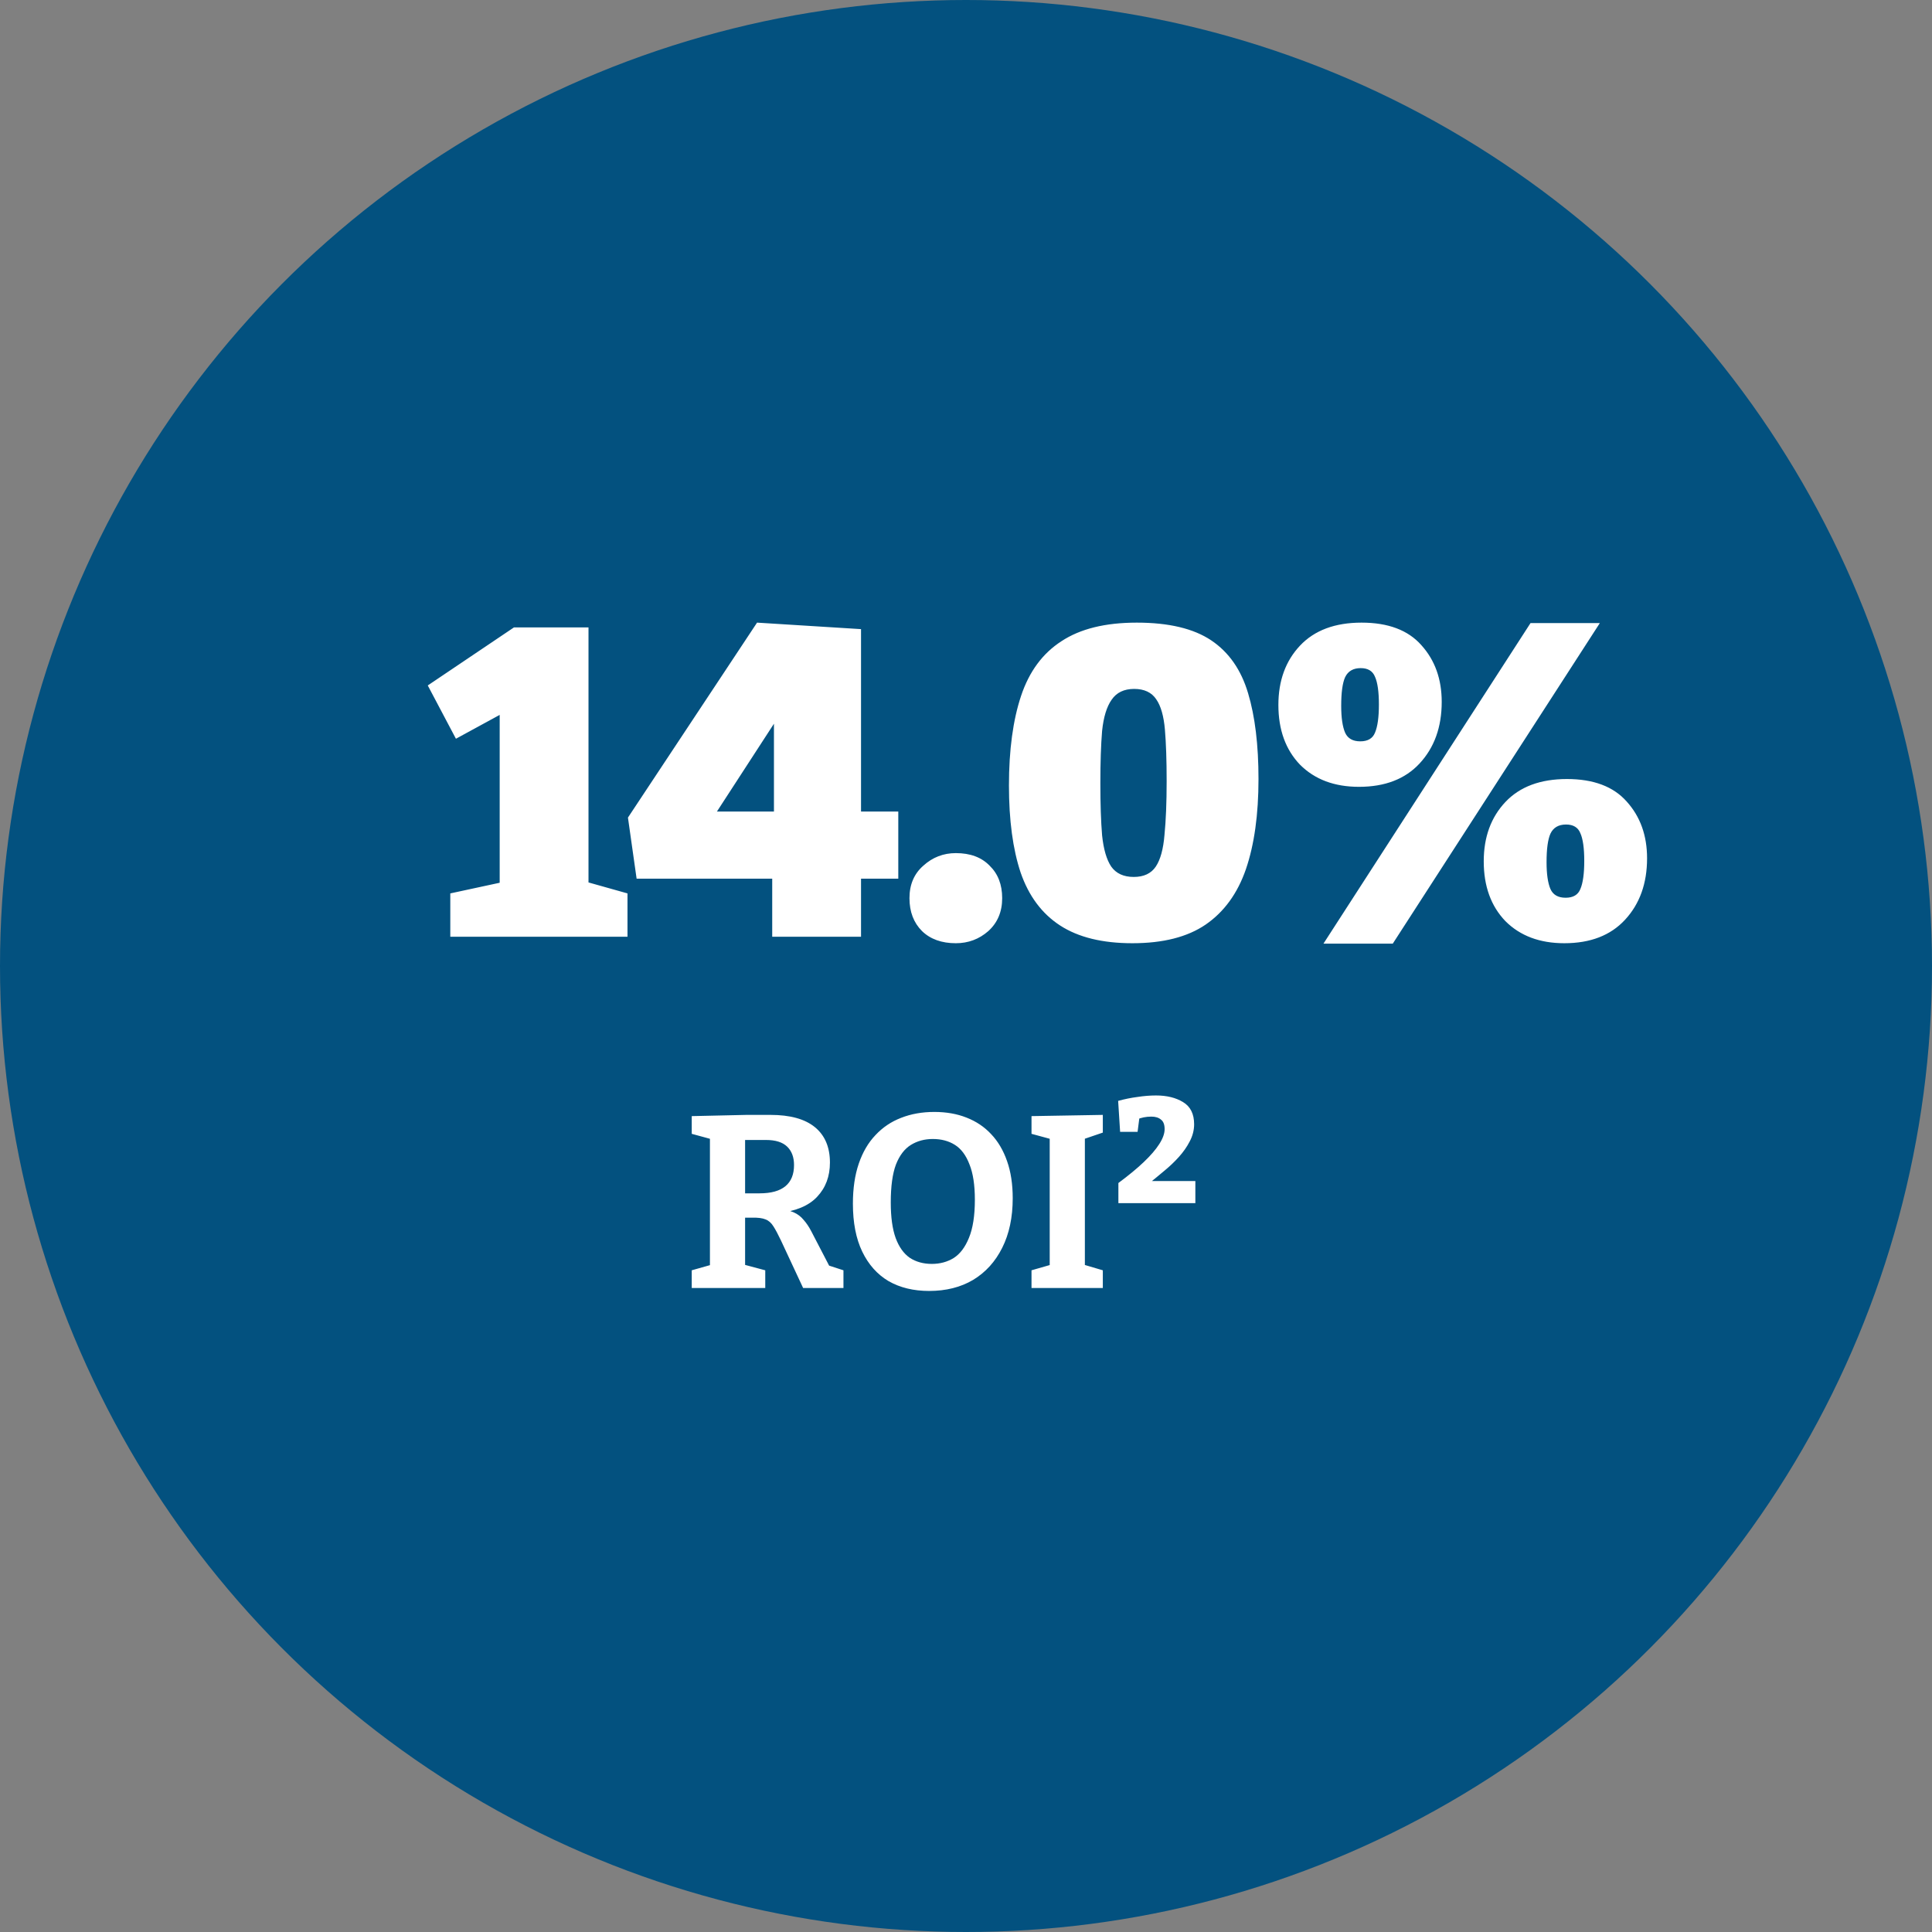 <svg width="165" height="165" viewBox="0 0 165 165" fill="none" xmlns="http://www.w3.org/2000/svg">
<rect x="0" y="0" width="165" height="165" fill="#808080" stroke="none"/>
<circle cx="82.5" cy="82.5" r="82.5" fill="#03517F"/>
<path d="M50.26 76.855L48.854 74.968L53.59 76.3V80H38.457V76.3L44.118 75.079L42.675 76.855V59.946H44.71L38.938 63.091L36.533 58.54L43.896 53.582H50.26V76.855ZM65.95 73.562L67.8 75.042H54.369L53.629 69.825L64.655 53.175L73.535 53.73V70.602L71.685 69.307H76.717V75.042H71.685L73.535 73.562V80H65.95V73.562ZM67.948 69.307L66.098 70.602V57.319L68.725 57.763L59.475 72.008L57.995 69.307H67.948ZM77.672 76.707C77.672 75.548 78.066 74.623 78.856 73.932C79.645 73.217 80.57 72.859 81.631 72.859C82.864 72.859 83.826 73.217 84.517 73.932C85.232 74.623 85.59 75.548 85.59 76.707C85.59 77.866 85.195 78.804 84.406 79.519C83.616 80.21 82.691 80.555 81.631 80.555C80.422 80.555 79.46 80.21 78.745 79.519C78.029 78.804 77.672 77.866 77.672 76.707ZM96.713 80.555C94.148 80.555 92.088 80.049 90.534 79.038C88.98 78.027 87.858 76.522 87.167 74.524C86.501 72.526 86.168 70.047 86.168 67.087C86.168 64.053 86.513 61.5 87.204 59.428C87.895 57.356 89.042 55.802 90.645 54.766C92.248 53.705 94.394 53.175 97.083 53.175C99.821 53.175 101.942 53.681 103.447 54.692C104.952 55.703 106 57.208 106.592 59.206C107.184 61.179 107.48 63.621 107.48 66.532C107.48 69.566 107.122 72.131 106.407 74.228C105.692 76.3 104.545 77.879 102.966 78.964C101.412 80.025 99.328 80.555 96.713 80.555ZM96.824 74.894C97.687 74.894 98.316 74.598 98.711 74.006C99.106 73.414 99.352 72.514 99.451 71.305C99.574 70.072 99.636 68.542 99.636 66.717C99.636 64.941 99.587 63.473 99.488 62.314C99.389 61.155 99.143 60.291 98.748 59.724C98.353 59.132 97.724 58.836 96.861 58.836C95.998 58.836 95.356 59.144 94.937 59.761C94.518 60.353 94.246 61.241 94.123 62.425C94.024 63.609 93.975 65.101 93.975 66.902C93.975 68.678 94.024 70.158 94.123 71.342C94.246 72.526 94.505 73.414 94.9 74.006C95.319 74.598 95.961 74.894 96.824 74.894ZM113.027 80.592L130.713 53.212H136.633L118.947 80.592H113.027ZM116.061 67.198C113.965 67.198 112.287 66.569 111.029 65.311C109.796 64.028 109.179 62.326 109.179 60.205C109.179 58.133 109.796 56.443 111.029 55.136C112.263 53.829 114.014 53.175 116.283 53.175C118.553 53.175 120.255 53.816 121.389 55.099C122.549 56.382 123.128 57.997 123.128 59.946C123.128 62.092 122.499 63.843 121.241 65.2C120.008 66.532 118.281 67.198 116.061 67.198ZM116.172 63.313C116.814 63.313 117.233 63.066 117.43 62.573C117.652 62.055 117.763 61.253 117.763 60.168C117.763 59.083 117.652 58.293 117.43 57.8C117.233 57.307 116.826 57.06 116.209 57.06C115.568 57.06 115.124 57.319 114.877 57.837C114.655 58.33 114.544 59.144 114.544 60.279C114.544 61.29 114.655 62.055 114.877 62.573C115.099 63.066 115.531 63.313 116.172 63.313ZM133.599 80.555C131.503 80.555 129.825 79.926 128.567 78.668C127.334 77.385 126.717 75.683 126.717 73.562C126.717 71.49 127.334 69.8 128.567 68.493C129.801 67.186 131.552 66.532 133.821 66.532C136.091 66.532 137.793 67.173 138.927 68.456C140.087 69.739 140.666 71.354 140.666 73.303C140.666 75.449 140.037 77.2 138.779 78.557C137.546 79.889 135.819 80.555 133.599 80.555ZM133.71 76.67C134.352 76.67 134.771 76.423 134.968 75.93C135.19 75.412 135.301 74.61 135.301 73.525C135.301 72.44 135.19 71.65 134.968 71.157C134.771 70.664 134.364 70.417 133.747 70.417C133.106 70.417 132.662 70.676 132.415 71.194C132.193 71.687 132.082 72.501 132.082 73.636C132.082 74.647 132.193 75.412 132.415 75.93C132.637 76.423 133.069 76.67 133.71 76.67Z" fill="white"/>
<path d="M59.077 110V108.488L61.009 107.942L60.631 108.53V96.77L61.156 97.4L59.077 96.833V95.321L63.76 95.216H65.797C67.477 95.216 68.744 95.566 69.598 96.266C70.452 96.966 70.879 97.974 70.879 99.29C70.879 100.466 70.515 101.439 69.787 102.209C69.073 102.979 67.946 103.448 66.406 103.616L66.427 103.28C66.973 103.294 67.421 103.378 67.771 103.532C68.121 103.686 68.408 103.903 68.632 104.183C68.87 104.449 69.087 104.771 69.283 105.149L70.963 108.383L70.102 107.858L72.034 108.488V110H68.59L66.7 105.947C66.448 105.415 66.231 105.009 66.049 104.729C65.867 104.435 65.643 104.239 65.377 104.141C65.111 104.029 64.726 103.98 64.222 103.994H63.13L63.634 103.574V108.53L63.235 107.921L65.356 108.488V110H59.077ZM63.634 102.65L63.13 101.915H64.873C65.853 101.915 66.588 101.712 67.078 101.306C67.568 100.9 67.813 100.298 67.813 99.5C67.813 98.828 67.617 98.303 67.225 97.925C66.833 97.547 66.231 97.358 65.419 97.358H63.13L63.634 96.896V102.65ZM79.35 110.252C78.02 110.252 76.865 109.972 75.885 109.412C74.919 108.838 74.171 107.998 73.638 106.892C73.106 105.786 72.841 104.421 72.841 102.797C72.841 101.495 73.008 100.354 73.344 99.374C73.68 98.394 74.156 97.582 74.772 96.938C75.388 96.28 76.117 95.79 76.957 95.468C77.811 95.132 78.755 94.964 79.791 94.964C80.814 94.964 81.731 95.125 82.543 95.447C83.368 95.769 84.069 96.238 84.642 96.854C85.231 97.47 85.686 98.24 86.007 99.164C86.329 100.074 86.49 101.131 86.49 102.335C86.49 103.973 86.189 105.387 85.588 106.577C84.999 107.753 84.174 108.663 83.109 109.307C82.046 109.937 80.793 110.252 79.35 110.252ZM79.582 107.942C80.281 107.942 80.904 107.774 81.451 107.438C81.996 107.088 82.43 106.514 82.752 105.716C83.088 104.904 83.257 103.819 83.257 102.461C83.257 101.201 83.103 100.193 82.794 99.437C82.501 98.667 82.088 98.114 81.555 97.778C81.023 97.442 80.394 97.274 79.665 97.274C78.966 97.274 78.343 97.442 77.796 97.778C77.251 98.114 76.823 98.674 76.516 99.458C76.222 100.242 76.075 101.32 76.075 102.692C76.075 103.952 76.215 104.967 76.495 105.737C76.775 106.493 77.174 107.053 77.692 107.417C78.224 107.767 78.853 107.942 79.582 107.942ZM94.185 96.728L92.337 97.358L92.652 96.896V108.383L92.337 107.942L94.185 108.488V110H88.095V108.488L89.922 107.963L89.649 108.383V96.896L90.027 97.358L88.095 96.833V95.321L94.185 95.216V96.728ZM95.515 102.755V101.033C96.383 100.389 97.104 99.794 97.678 99.248C98.266 98.688 98.707 98.177 99.001 97.715C99.309 97.239 99.463 96.812 99.463 96.434C99.463 96.042 99.358 95.769 99.148 95.615C98.952 95.447 98.679 95.363 98.329 95.363C97.881 95.363 97.461 95.447 97.069 95.615L97.342 95.195L97.153 96.665H95.662L95.494 94.019C96.054 93.865 96.607 93.753 97.153 93.683C97.699 93.599 98.224 93.557 98.728 93.557C99.652 93.557 100.422 93.746 101.038 94.124C101.668 94.502 101.983 95.132 101.983 96.014C101.983 96.518 101.857 97.008 101.605 97.484C101.367 97.946 101.059 98.387 100.681 98.807C100.303 99.227 99.883 99.626 99.421 100.004C98.973 100.382 98.539 100.739 98.119 101.075L98.077 100.865H102.088V102.755H95.515Z" fill="white"/>
</svg>
